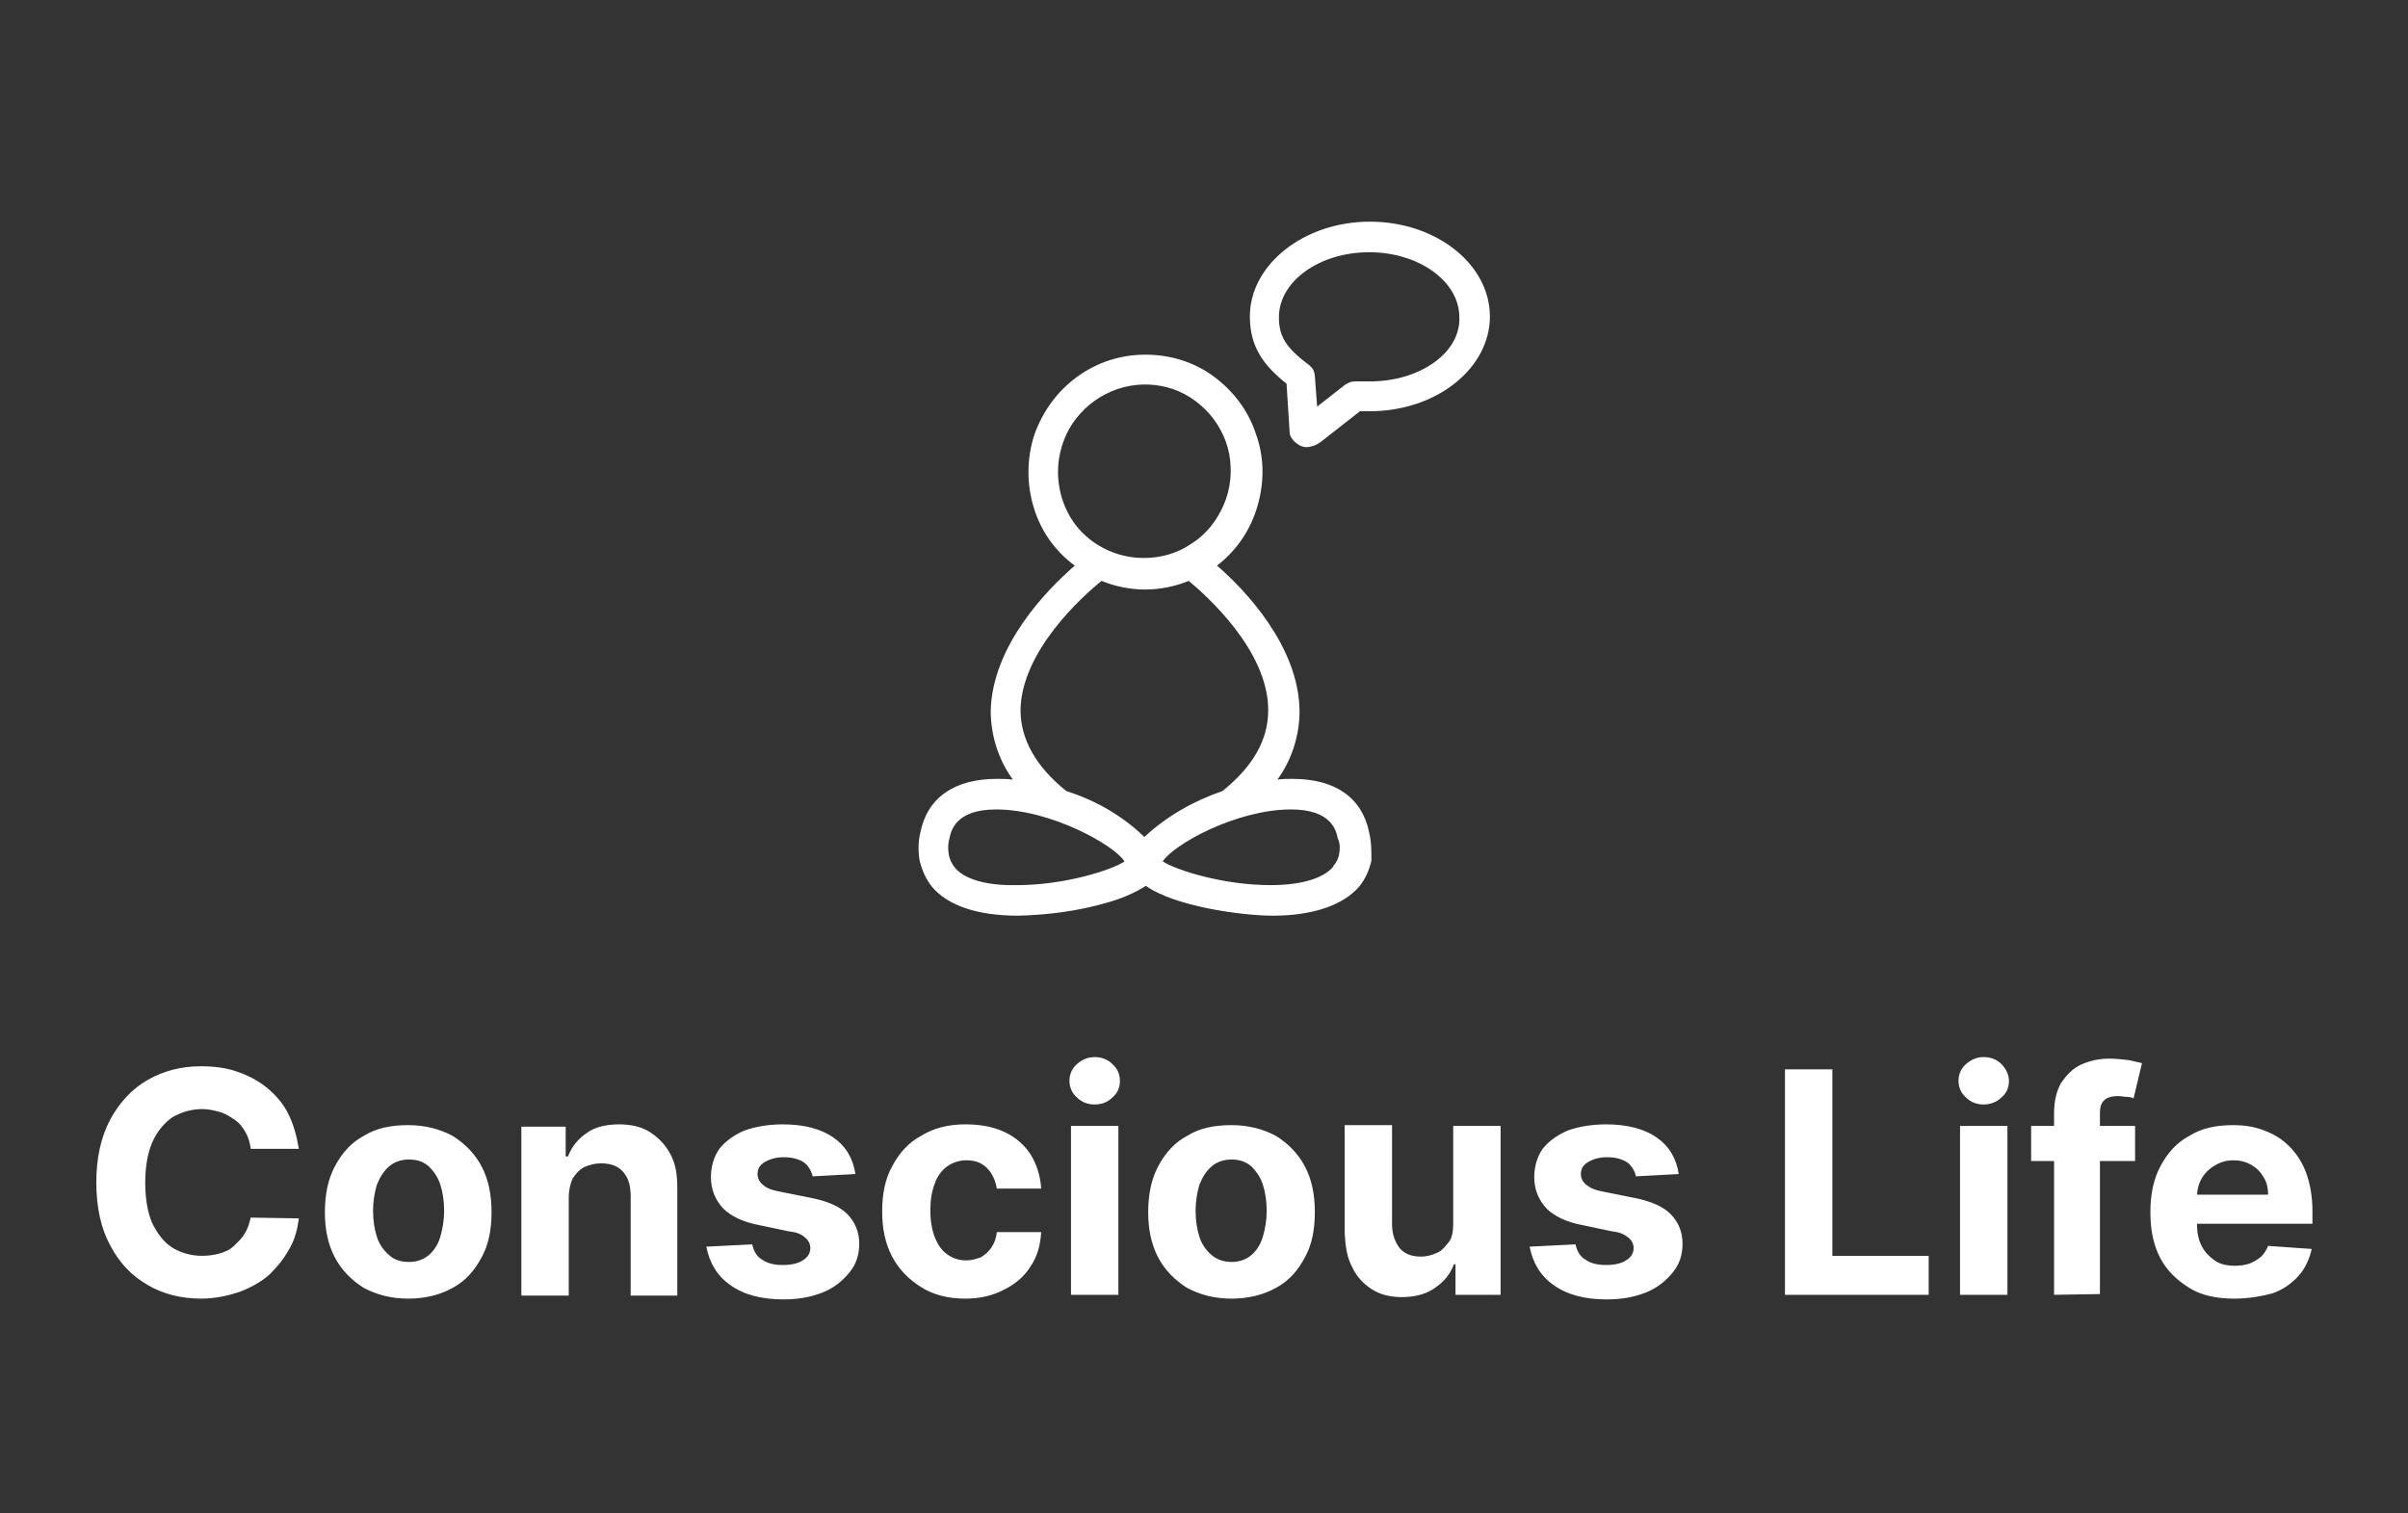 <svg version="1.1" id="Layer_1" xmlns="http://www.w3.org/2000/svg" x="0" y="0" viewBox="0 0 315 198" style="enable-background:new 0 0 315 198" xml:space="preserve"><rect x="0" y="0" width="315" height="198" fill="#333333" stroke="none"/><style>.st0{fill:#fff}</style><path class="st0" d="M179.1 108.9c-.9-4.5-4.4-7-10-7-.7 0-1.4 0-2 .1 1.9-2.6 2.9-5.8 2.9-9-.1-8.5-7.2-15.9-10.8-19 2.6-2 4.4-4.7 5.3-7.8.9-3.1.9-6.4-.2-9.4-1-3.1-3-5.7-5.6-7.6-2.6-1.9-5.7-2.8-8.9-2.8s-6.3 1-8.9 2.9-4.5 4.5-5.6 7.6c-1 3.1-1 6.4-.1 9.4.9 3.1 2.8 5.8 5.4 7.7-3.7 3.2-10.8 10.5-11 19 0 3.2 1 6.4 2.9 9-.7-.1-1.4-.1-2.1-.1-5.6 0-9.1 2.5-10 7-.3 1.2-.3 2.5-.1 3.7.3 1.2.8 2.4 1.6 3.4 2.1 2.5 6 3.8 11.3 3.8 3.9-.1 7.8-.6 11.6-1.7 1.8-.5 3.5-1.2 5.1-2.2 3.8 2.7 12.6 3.9 16.6 3.9 5.3 0 9.2-1.4 11.3-3.8.8-1 1.3-2.1 1.6-3.4 0-1.3 0-2.5-.3-3.7zm-40.7-47.2c0-2.2.7-4.5 1.9-6.3 1.3-1.9 3-3.3 5.1-4.2 2.1-.9 4.4-1.1 6.5-.7 2.2.4 4.2 1.5 5.8 3.1 1.6 1.6 2.7 3.7 3.1 5.8.4 2.2.2 4.5-.7 6.6-.9 2.1-2.3 3.9-4.2 5.1-1.9 1.3-4 1.9-6.3 1.9-3 0-5.9-1.2-8-3.3-2-2-3.2-4.9-3.2-8zm-5.3 54.1c-4.1.1-7-.8-8.2-2.3-.4-.5-.7-1.1-.8-1.8-.1-.7-.1-1.3.1-2 .2-.9.7-3.8 6.1-3.8 7.2 0 15.5 4.7 16.8 6.8-1.6 1.1-7.8 3.1-14 3.1zm16.6-6.3c-2.9-2.8-6.4-4.8-10.2-6-4-3.2-6-6.8-6-10.6.1-7.7 8.1-14.9 10.6-16.9 3.7 1.5 7.7 1.5 11.4 0 2.3 1.9 10.4 9.1 10.4 16.9 0 3.9-2 7.4-6 10.6-3.8 1.3-7.3 3.3-10.2 6zm25.5 2.1c-.1.7-.4 1.3-.8 1.7v.1c-1.3 1.5-4.1 2.4-8.2 2.4-6.3 0-12.4-2-14.1-3.1 1.4-2.2 9.6-6.8 16.8-6.8 5.3 0 5.9 2.8 6.1 3.8.3.6.3 1.3.2 1.9zM179.2 29c-8.6 0-15.7 5.6-15.7 12.4 0 4 1.8 6.4 4.8 8.8l.4 6.3c0 .4.2.8.4 1 .2.3.5.5.8.7.3.2.7.3 1 .3s.7-.1 1-.2c.3-.1.6-.3.9-.5l5.1-4h1.3c8.7 0 15.7-5.6 15.7-12.4 0-6.8-7-12.4-15.7-12.4zm0 20.9h-1.9c-.2 0-.4 0-.7.1l-.6.3-3.7 2.9-.3-4c0-.3-.1-.5-.2-.8-.1-.2-.3-.4-.5-.6-3.1-2.3-4-3.8-4-6.3 0-4.7 5.3-8.5 11.8-8.5 6.5 0 11.8 3.8 11.8 8.5.2 4.6-5.1 8.4-11.7 8.4zM39.1 150.3h-6.3c-.1-.8-.3-1.5-.7-2.2-.4-.7-.8-1.2-1.4-1.6s-1.2-.8-1.9-1c-.7-.2-1.5-.4-2.3-.4-1.5 0-2.8.4-4 1.1-1.1.8-2 1.9-2.6 3.3-.6 1.4-.9 3.2-.9 5.2 0 2.1.3 3.9.9 5.3.7 1.4 1.5 2.5 2.6 3.2 1.1.7 2.5 1.1 3.9 1.1.8 0 1.6-.1 2.3-.3.7-.2 1.4-.5 1.9-1s1-.9 1.4-1.6c.4-.6.6-1.3.8-2.1l6.3.1c-.2 1.4-.5 2.7-1.2 3.9-.7 1.3-1.5 2.3-2.6 3.4-1.1 1-2.4 1.7-3.9 2.3-1.5.5-3.2.9-5.1.9-2.6 0-5-.6-7-1.8-2.1-1.2-3.7-2.9-4.9-5.2-1.2-2.2-1.8-5-1.8-8.2s.6-5.9 1.8-8.2c1.2-2.2 2.8-4 4.9-5.2 2.1-1.2 4.4-1.8 7-1.8 1.7 0 3.3.2 4.7.7 1.5.5 2.8 1.2 3.9 2.1 1.1.9 2.1 2 2.8 3.4.7 1.4 1.1 2.9 1.4 4.6zM53.4 169.9c-2.2 0-4.1-.5-5.8-1.4-1.6-1-2.9-2.3-3.8-4-.9-1.7-1.3-3.7-1.3-5.9 0-2.3.4-4.3 1.3-6 .9-1.7 2.1-3.1 3.8-4 1.6-1 3.5-1.4 5.8-1.4 2.2 0 4.1.5 5.8 1.4 1.6 1 2.9 2.3 3.8 4 .9 1.7 1.3 3.7 1.3 6s-.4 4.3-1.3 5.9c-.9 1.7-2.1 3.1-3.8 4-1.6.9-3.6 1.4-5.8 1.4zm.1-4.8c1 0 1.9-.3 2.6-.9.7-.6 1.2-1.4 1.5-2.4.3-1 .5-2.2.5-3.4 0-1.3-.2-2.5-.5-3.4-.3-1-.9-1.8-1.5-2.4-.7-.6-1.5-.9-2.6-.9-1 0-1.9.3-2.6.9-.7.6-1.2 1.4-1.6 2.4-.3 1-.5 2.2-.5 3.4 0 1.3.2 2.5.5 3.4.3 1 .9 1.8 1.6 2.4.6.6 1.5.9 2.6.9zM74.4 156.7v12.8h-6.2v-22.1H74v3.9h.3c.5-1.3 1.3-2.3 2.5-3.1 1.1-.8 2.6-1.1 4.2-1.1 1.5 0 2.9.3 4 1s2 1.6 2.7 2.9c.7 1.3.9 2.7.9 4.4v14.1h-6.1v-13c0-1.4-.3-2.4-1-3.2-.7-.8-1.7-1.1-2.9-1.1-.8 0-1.5.2-2.2.5-.7.4-1.1.9-1.5 1.5-.3.7-.5 1.5-.5 2.5zM111.9 153.6l-5.6.3c-.1-.5-.3-.9-.6-1.3s-.7-.7-1.3-.9c-.5-.2-1.1-.3-1.9-.3-.9 0-1.7.2-2.4.6-.7.4-1 .9-1 1.6 0 .5.2 1 .7 1.4.4.4 1.1.7 2.2.9l4 .8c2.1.4 3.8 1.1 4.8 2.1s1.6 2.3 1.6 3.9c0 1.5-.4 2.7-1.3 3.8-.9 1.1-2 2-3.5 2.6-1.5.6-3.2.9-5.1.9-2.9 0-5.2-.6-7-1.9-1.7-1.2-2.7-2.9-3.1-5l6-.3c.2.9.6 1.6 1.3 2 .7.5 1.6.7 2.7.7s2-.2 2.6-.6c.7-.4 1-1 1-1.6 0-.5-.2-1-.7-1.4-.4-.4-1.1-.7-2.1-.8l-3.8-.8c-2.2-.4-3.8-1.2-4.8-2.2-1-1.1-1.6-2.4-1.6-4.1 0-1.4.4-2.7 1.1-3.7.8-1 1.9-1.8 3.3-2.4 1.4-.5 3.1-.8 5-.8 2.8 0 5 .6 6.6 1.7 1.7 1.2 2.6 2.8 2.9 4.8zM126.3 169.9c-2.3 0-4.2-.5-5.8-1.5-1.6-1-2.9-2.3-3.8-4-.9-1.7-1.3-3.7-1.3-5.9 0-2.3.4-4.3 1.3-5.9.9-1.7 2.1-3.1 3.8-4 1.6-1 3.5-1.5 5.8-1.5 1.9 0 3.6.3 5.1 1 1.5.7 2.6 1.7 3.4 2.9.8 1.3 1.3 2.8 1.4 4.5h-5.8c-.2-1.1-.6-2-1.3-2.7-.7-.7-1.6-1-2.7-1-.9 0-1.8.3-2.5.8s-1.3 1.3-1.6 2.2c-.4 1-.6 2.2-.6 3.5 0 1.4.2 2.6.6 3.6s.9 1.7 1.6 2.2c.7.5 1.5.8 2.5.8.7 0 1.3-.2 1.9-.4.5-.3 1-.7 1.4-1.3s.6-1.2.7-2h5.8c-.1 1.7-.5 3.2-1.4 4.5-.8 1.3-2 2.3-3.4 3-1.5.8-3.2 1.2-5.1 1.2zM143.2 144.5c-.9 0-1.7-.3-2.3-.9-.7-.6-1-1.4-1-2.2s.3-1.6 1-2.2c.7-.6 1.4-.9 2.3-.9.9 0 1.7.3 2.3.9.7.6 1 1.4 1 2.2 0 .9-.3 1.6-1 2.2-.6.6-1.4.9-2.3.9zm-3.1 24.9v-22.1h6.2v22.1h-6.2zM161.1 169.9c-2.2 0-4.1-.5-5.8-1.4-1.6-1-2.9-2.3-3.8-4s-1.3-3.7-1.3-5.9c0-2.3.4-4.3 1.3-6 .9-1.7 2.1-3.1 3.8-4 1.6-1 3.5-1.4 5.8-1.4 2.2 0 4.1.5 5.8 1.4 1.6 1 2.9 2.3 3.8 4 .9 1.7 1.3 3.7 1.3 6s-.4 4.3-1.3 5.9c-.9 1.7-2.1 3.1-3.8 4-1.6.9-3.6 1.4-5.8 1.4zm0-4.8c1 0 1.9-.3 2.6-.9.7-.6 1.2-1.4 1.5-2.4.3-1 .5-2.2.5-3.4 0-1.3-.2-2.5-.5-3.4-.3-1-.9-1.8-1.5-2.4-.7-.6-1.5-.9-2.6-.9-1 0-1.9.3-2.6.9-.7.6-1.2 1.4-1.6 2.4-.3 1-.5 2.2-.5 3.4 0 1.3.2 2.5.5 3.4.3 1 .9 1.8 1.6 2.4.7.6 1.6.9 2.6.9zM190.1 160v-12.7h6.2v22.1h-5.9v-4h-.2c-.5 1.3-1.3 2.3-2.5 3.1-1.1.8-2.6 1.2-4.3 1.2-1.5 0-2.8-.3-3.9-1s-2-1.6-2.6-2.9c-.7-1.3-.9-2.7-1-4.5v-14.1h6.2v13c0 1.3.4 2.3 1 3.1.7.8 1.6 1.1 2.8 1.1.8 0 1.4-.2 2.1-.5.7-.3 1.1-.9 1.6-1.5.4-.6.5-1.4.5-2.4zM219.6 153.6l-5.6.3c-.1-.5-.3-.9-.6-1.3s-.7-.7-1.3-.9c-.5-.2-1.1-.3-1.9-.3-.9 0-1.7.2-2.4.6s-1 .9-1 1.6c0 .5.2 1 .7 1.4s1.1.7 2.2.9l4 .8c2.1.4 3.8 1.1 4.8 2.1s1.6 2.3 1.6 3.9c0 1.5-.4 2.7-1.3 3.8-.9 1.1-2 2-3.5 2.6-1.5.6-3.2.9-5.1.9-2.9 0-5.2-.6-7-1.9-1.7-1.2-2.7-2.9-3.1-5l6-.3c.2.9.6 1.6 1.3 2 .7.5 1.6.7 2.7.7s2-.2 2.6-.6c.7-.4 1-1 1-1.6 0-.5-.2-1-.7-1.4s-1.1-.7-2.1-.8l-3.8-.8c-2.2-.4-3.8-1.2-4.8-2.2-1-1.1-1.6-2.4-1.6-4.1 0-1.4.4-2.7 1.1-3.7.8-1 1.9-1.8 3.3-2.4 1.4-.5 3.1-.8 5-.8 2.8 0 5 .6 6.6 1.7 1.7 1.2 2.6 2.8 2.9 4.8zM233.5 169.4v-29.5h6.2v24.4h12.6v5.1h-18.8zM259.5 144.5c-.9 0-1.7-.3-2.3-.9-.7-.6-1-1.4-1-2.2s.3-1.6 1-2.2c.7-.6 1.4-.9 2.3-.9.9 0 1.7.3 2.3.9s1 1.4 1 2.2c0 .9-.3 1.6-1 2.2-.6.6-1.5.9-2.3.9zm-3.1 24.9v-22.1h6.2v22.1h-6.2zM279.3 147.3v4.6h-13.6v-4.6h13.6zm-10.6 22.1v-23.7c0-1.6.3-2.9.9-4 .7-1 1.5-1.9 2.6-2.4s2.3-.8 3.7-.8c.9 0 1.8.1 2.6.2.8.2 1.4.3 1.7.4l-1.1 4.6c-.2-.1-.5-.2-.9-.2s-.7-.1-1.1-.1c-.9 0-1.5.2-1.9.6-.4.4-.5 1-.5 1.7v23.6l-6 .1zM292.3 169.9c-2.3 0-4.3-.4-5.9-1.4s-2.9-2.2-3.8-3.9c-.9-1.7-1.3-3.7-1.3-6s.4-4.3 1.3-6c.9-1.7 2.1-3.1 3.8-4 1.6-1 3.5-1.4 5.7-1.4 1.5 0 2.8.2 4.1.7 1.3.5 2.3 1.1 3.3 2.1.9.9 1.7 2.1 2.2 3.5.5 1.4.8 3.1.8 4.9v1.7h-18.7v-3.8h12.9c0-.9-.2-1.7-.6-2.3-.4-.7-.9-1.2-1.6-1.6-.7-.4-1.5-.6-2.3-.6-.9 0-1.7.2-2.5.7-.7.4-1.3 1-1.7 1.7-.4.7-.6 1.5-.6 2.4v3.6c0 1.1.2 2 .6 2.8.4.8 1 1.4 1.7 1.9s1.6.7 2.7.7c.7 0 1.3-.1 1.9-.3.5-.2 1-.5 1.5-.9.4-.4.7-.9.9-1.4l5.7.4c-.3 1.4-.9 2.6-1.7 3.5-.9 1-2 1.8-3.4 2.3-1.5.4-3.2.7-5 .7z"/></svg>